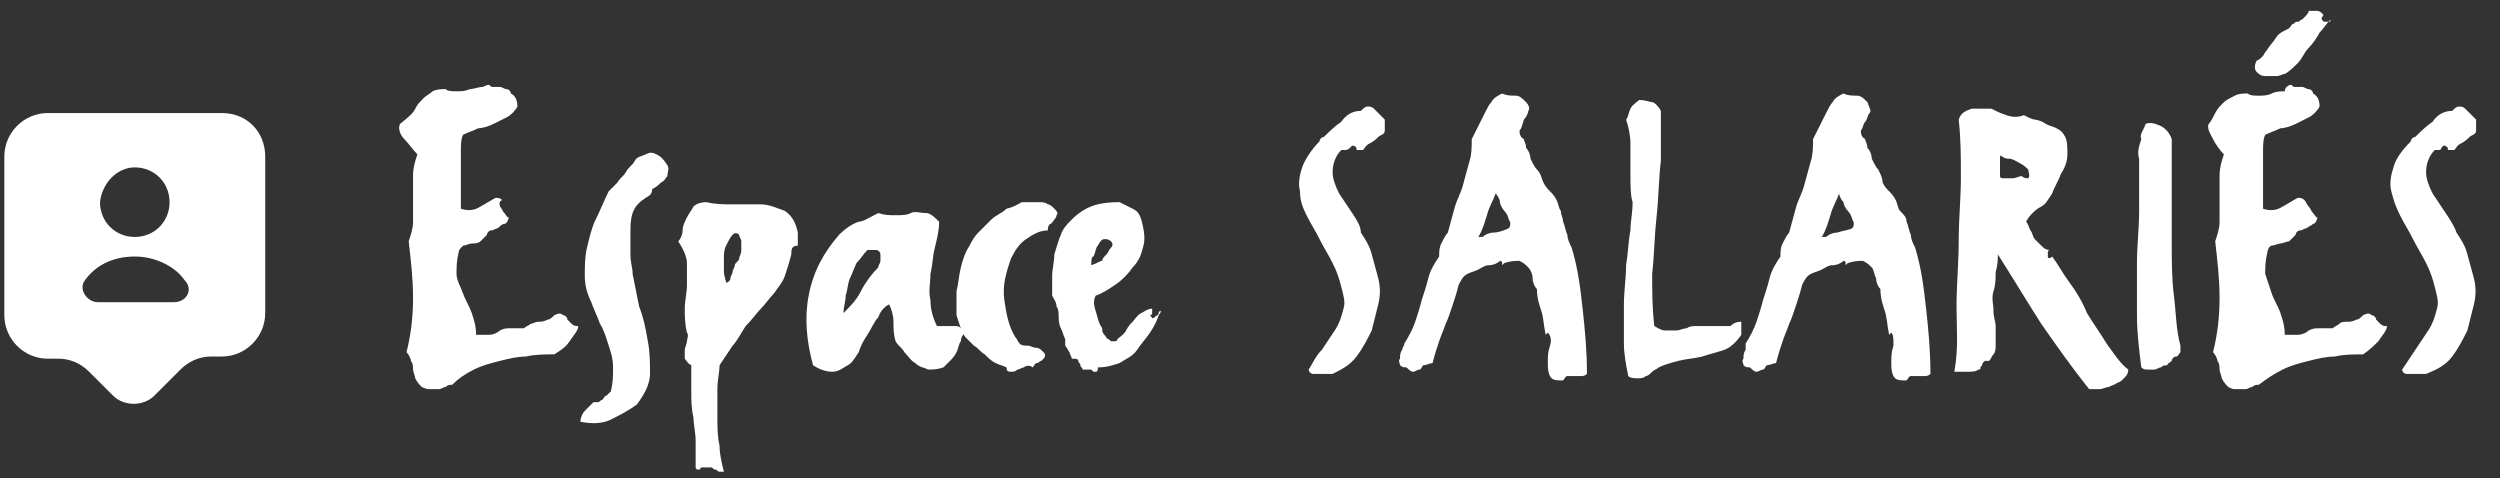 <?xml version="1.0" encoding="utf-8"?>
<!-- Generator: Adobe Illustrator 28.1.0, SVG Export Plug-In . SVG Version: 6.00 Build 0)  -->
<svg version="1.1" id="Calque_1" xmlns="http://www.w3.org/2000/svg" xmlns:xlink="http://www.w3.org/1999/xlink" x="0px" y="0px"
	 width="115px" height="22px" viewBox="0 0 115 22" style="enable-background:new 0 0 115 22;" xml:space="preserve">
<rect x="0" y="0" width="115" height="22" fill="#333333" stroke="none"/>
<style type="text/css">
	.st0{fill:#FFFFFF;}
</style>
<g>
	<path class="st0" d="M10.2,5.2h-8c-1.1,0-2,0.9-2,2v7.3c0,1.1,0.9,2,2,2h0.5c0.5,0,1,0.2,1.4,0.6l1.1,1.1c0.5,0.5,1.4,0.5,1.9,0
		L8.3,17c0.4-0.4,0.9-0.6,1.4-0.6h0.5c1.1,0,2-0.9,2-2V7.2C12.2,6.1,11.4,5.2,10.2,5.2z M6.2,7.7c0.9,0,1.6,0.7,1.6,1.6
		c0,0.9-0.7,1.6-1.6,1.6c-0.9,0-1.6-0.7-1.6-1.6C4.7,8.4,5.4,7.7,6.2,7.7z M8,13.9H4.5c-0.5,0-0.9-0.6-0.6-1
		c0.5-0.7,1.3-1.1,2.3-1.1c1,0,1.9,0.5,2.3,1.1C8.9,13.3,8.6,13.9,8,13.9z"/>
</g>
<g>
	<path class="st0" d="M22.5,3.9L22.5,3.9C22.6,4,22.6,4,22.7,4c0.1,0,0.2,0,0.3,0s0.2,0.1,0.3,0.1c0.1,0,0.2,0.1,0.2,0.2
		c0.2,0.1,0.3,0.3,0.3,0.6c-0.1,0.2-0.3,0.4-0.5,0.5c-0.2,0.1-0.4,0.2-0.6,0.3c-0.2,0.1-0.5,0.2-0.7,0.2c-0.2,0.1-0.5,0.2-0.7,0.3
		c-0.1,0.2-0.1,0.5-0.1,0.8s0,0.6,0,0.9s0,0.6,0,0.9s0,0.6,0,0.8c0.3,0.1,0.6,0.1,0.9-0.1c0.2-0.1,0.5-0.3,0.7-0.4
		c0.1,0,0.2,0,0.3,0.1C22.9,9.3,23,9.4,23,9.5c0.1,0.1,0.1,0.2,0.2,0.3s0.1,0.2,0.2,0.2c0,0.1-0.1,0.3-0.2,0.3s-0.2,0.1-0.3,0.2
		c-0.1,0-0.2,0.1-0.3,0.1c-0.1,0-0.2,0.1-0.2,0.2c-0.1,0.1-0.2,0.2-0.3,0.3s-0.3,0.1-0.4,0.1c-0.1,0-0.3,0.1-0.4,0.1
		c-0.1,0.1-0.2,0.2-0.2,0.3C21,12,21,12.3,21,12.6s0.2,0.6,0.3,0.9c0.1,0.3,0.3,0.6,0.4,0.9s0.2,0.6,0.2,1c0.2,0,0.4,0,0.6,0
		s0.4-0.1,0.5-0.2c0.2-0.1,0.3-0.1,0.5-0.1c0.2,0,0.4,0,0.6,0c0.1-0.1,0.2-0.1,0.3-0.2c0.1,0,0.2-0.1,0.4-0.1c0.1,0,0.2,0,0.4-0.1
		c0.1,0,0.2-0.1,0.3-0.2c0.2-0.1,0.3-0.1,0.4,0c0.1,0,0.2,0.1,0.2,0.2c0.1,0.1,0.1,0.1,0.2,0.2s0.2,0.1,0.3,0.1
		c0,0.2-0.2,0.4-0.4,0.7s-0.4,0.4-0.7,0.6c-0.4,0-0.9,0-1.3,0.1c-0.4,0-0.8,0.1-1.2,0.2s-0.8,0.2-1.2,0.4s-0.7,0.4-1,0.7
		c-0.1,0-0.2,0-0.3,0.1c-0.1,0-0.2,0.1-0.3,0.1c-0.1,0-0.2,0-0.4,0c-0.1,0-0.2,0-0.4-0.1c-0.1-0.1-0.2-0.2-0.3-0.4
		c0-0.1-0.1-0.3-0.1-0.4c0-0.1,0-0.3-0.1-0.4c0-0.1-0.1-0.3-0.2-0.4c0.2-0.8,0.3-1.6,0.3-2.5c0-0.9-0.1-1.7-0.2-2.6
		c0.1-0.3,0.2-0.6,0.2-0.9c0-0.3,0-0.7,0-1c0-0.4,0-0.7,0-1.1c0-0.4,0.1-0.7,0.2-1c-0.2-0.2-0.4-0.5-0.6-0.7s-0.3-0.5-0.2-0.7
		C18.9,5.3,19,5.2,19.1,5c0.1-0.2,0.2-0.3,0.4-0.5c0.1-0.1,0.3-0.2,0.4-0.3c0.2-0.1,0.4-0.1,0.6-0.1c0.1,0.1,0.3,0.1,0.5,0.1
		c0.2,0,0.4,0,0.6-0.1c0.2,0,0.4-0.1,0.6-0.1C22.2,4,22.4,3.9,22.5,3.9z"/>
	<path class="st0" d="M28,8.8c0.1-0.1,0.2-0.2,0.4-0.4c0.1-0.2,0.3-0.3,0.4-0.5c0.1-0.2,0.3-0.3,0.4-0.5s0.3-0.2,0.5-0.3
		c0.2-0.1,0.3-0.1,0.5,0c0.2,0.1,0.3,0.2,0.5,0.5c0.1,0.2,0,0.3,0,0.5c-0.1,0.1-0.1,0.2-0.3,0.3c-0.1,0.1-0.2,0.2-0.4,0.3
		C30,8.9,29.9,9,29.7,9.1c-0.3,0.2-0.5,0.4-0.6,0.7S29,10.4,29,10.7c0,0.3,0,0.6,0,1s0.1,0.6,0.1,0.9c0.1,0.5,0.2,1,0.3,1.5
		c0.2,0.5,0.3,1,0.4,1.6c0.1,0.5,0.1,1,0.1,1.5c0,0.5-0.3,1-0.6,1.4c-0.4,0.3-0.8,0.5-1.2,0.7s-0.9,0.2-1.4,0.1
		c0-0.2,0.1-0.4,0.2-0.5c0.1-0.1,0.3-0.3,0.4-0.4c0.1,0,0.2,0,0.2,0c0.1,0,0.1-0.1,0.2-0.1c0.1-0.1,0.1-0.2,0.2-0.2
		c0.1-0.1,0.1-0.1,0.2-0.2c0.1-0.4,0.1-0.7,0.1-1.1s-0.1-0.7-0.2-1s-0.2-0.7-0.4-1c-0.1-0.3-0.3-0.7-0.4-1c-0.2-0.4-0.3-0.8-0.3-1.2
		c0-0.4,0-0.9,0.1-1.3c0.1-0.4,0.2-0.9,0.4-1.3S27.8,9.2,28,8.8z"/>
	<path class="st0" d="M36.4,11.7c-0.1,0.4-0.2,0.7-0.3,1s-0.3,0.5-0.5,0.8c-0.2,0.2-0.4,0.5-0.6,0.7c-0.2,0.2-0.4,0.5-0.7,0.8
		c-0.2,0.3-0.4,0.7-0.6,0.9c-0.2,0.3-0.4,0.6-0.6,0.9c0,0.3-0.1,0.7-0.1,1.1c0,0.4,0,0.8,0,1.3c0,0.4,0,0.9,0.1,1.3
		c0,0.4,0.1,0.8,0.2,1.2c-0.1,0-0.2,0-0.2,0c-0.1,0-0.1-0.1-0.2-0.1c-0.1,0-0.1-0.1-0.2-0.1c-0.1,0-0.2,0-0.2,0c-0.1,0-0.1,0-0.2,0
		c0,0-0.1,0-0.1,0.1c0,0-0.1,0-0.1,0s-0.1,0-0.1-0.1c0-0.4,0-0.8,0-1.2s-0.1-0.8-0.1-1.1c-0.1-0.4-0.1-0.8-0.1-1.2s0-0.8,0-1.2
		c-0.2-0.1-0.2-0.2-0.3-0.3c0-0.1,0-0.3,0-0.4c0-0.1,0.1-0.3,0.1-0.4s0.1-0.3,0-0.4c-0.1-0.4-0.1-0.8-0.1-1.1c0-0.4,0.1-0.7,0.1-1.1
		c0-0.3,0-0.7,0-1c0-0.3-0.2-0.7-0.4-1c0.1-0.1,0.2-0.3,0.2-0.5c0-0.2,0.1-0.4,0.2-0.6c0.1-0.2,0.2-0.3,0.3-0.5
		c0.1-0.1,0.3-0.2,0.6-0.2c0.4,0.1,0.8,0.1,1.2,0.1s0.9,0,1.3,0c0.4,0,0.8,0.2,1.1,0.3c0.3,0.2,0.5,0.5,0.6,1c0,0.3,0,0.5,0,0.6
		C36.4,11.3,36.4,11.5,36.4,11.7z M34,11.9c0-0.1,0.1-0.2,0.1-0.4c0-0.1,0-0.3,0-0.4c0-0.1-0.1-0.2-0.1-0.3c-0.1-0.1-0.2-0.1-0.3,0
		c-0.1,0.1-0.2,0.3-0.3,0.5s-0.1,0.4-0.1,0.6s0,0.4,0,0.6s0.1,0.4,0.1,0.5c0.1,0,0.2-0.1,0.2-0.2c0-0.1,0.1-0.2,0.1-0.3
		s0.1-0.2,0.1-0.3S34,12,34,11.9z"/>
	<path class="st0" d="M40.4,9.8c0.3,0.1,0.5,0.1,0.8,0.1c0.3,0,0.5,0,0.7-0.1s0.4,0,0.7,0c0.2,0,0.4,0.2,0.6,0.4
		c0,0.4-0.1,0.8-0.2,1.2c-0.1,0.4-0.1,0.8-0.2,1.2c0,0.4-0.1,0.8,0,1.2c0,0.4,0.1,0.8,0.3,1.2c0.1,0,0.2,0,0.4,0c0.1,0,0.2,0,0.4,0
		s0.2,0,0.3,0.1c0.1,0,0.2,0.2,0.2,0.3c0.1,0,0.1,0,0.1-0.1c0,0,0-0.1-0.1-0.1c0,0-0.1,0-0.1,0s0,0,0.1,0.1
		c-0.1,0.1-0.2,0.2-0.2,0.4c-0.1,0.1-0.1,0.3-0.2,0.5s-0.2,0.3-0.3,0.4c-0.1,0.1-0.2,0.2-0.3,0.3c-0.3,0.1-0.5,0.1-0.7,0.1
		c-0.2-0.1-0.4-0.1-0.6-0.3c-0.2-0.1-0.3-0.3-0.5-0.5c-0.1-0.2-0.3-0.3-0.4-0.5c-0.1-0.3-0.1-0.6-0.1-0.9c0-0.3-0.1-0.6-0.2-0.8
		c-0.2,0.1-0.4,0.3-0.5,0.6c-0.2,0.2-0.3,0.5-0.5,0.8s-0.3,0.5-0.4,0.8c-0.2,0.3-0.3,0.5-0.5,0.6s-0.4,0.3-0.7,0.3
		c-0.3,0-0.6-0.1-0.9-0.3c-0.3-1.1-0.4-2.2-0.2-3.2c0.2-1.1,0.7-2,1.4-2.8c0.3-0.3,0.6-0.5,0.9-0.6C39.7,10.2,40,10,40.4,9.8z
		 M40.4,12.3c0-0.1,0.1-0.2,0.1-0.3s0-0.2,0-0.3c0-0.1-0.1-0.2-0.2-0.2c-0.1,0-0.2,0-0.4,0c-0.2,0.2-0.3,0.4-0.5,0.6
		c-0.1,0.2-0.2,0.5-0.3,0.7C39,13,39,13.3,38.9,13.6c0,0.3-0.1,0.5-0.1,0.8c0.3-0.3,0.6-0.6,0.8-1C39.8,13,40.1,12.6,40.4,12.3z"/>
	<path class="st0" d="M47,9.3c0.1,0,0.3,0,0.4,0c0.1,0,0.3,0,0.4,0c0.1,0,0.3,0,0.4,0.1c0.1,0,0.2,0.1,0.3,0.2
		c0.1,0.1,0.2,0.2,0.1,0.3c0,0.1-0.1,0.2-0.1,0.2c-0.1,0.1-0.1,0.2-0.2,0.2c-0.1,0.1-0.1,0.2-0.1,0.3c-0.4,0-0.7,0.2-1,0.4
		c-0.3,0.2-0.5,0.5-0.7,0.9c-0.2,0.6-0.4,1.2-0.3,1.9s0.2,1.2,0.5,1.7c0.1,0.1,0.1,0.2,0.2,0.3c0.1,0.1,0.2,0.1,0.4,0.1
		c0.1,0,0.2,0.1,0.4,0.1c0.1,0,0.2,0.1,0.3,0.2c0.1,0.1,0.1,0.2,0,0.3s-0.1,0.1-0.1,0.1c-0.1,0-0.1,0.1-0.2,0.1
		c-0.1,0-0.1,0.1-0.2,0.2c-0.1-0.1-0.3-0.1-0.4,0c-0.1,0-0.2,0.1-0.3,0.1c-0.1,0.1-0.2,0.1-0.3,0.1c-0.1,0-0.2,0-0.2-0.2
		c-0.2-0.1-0.3-0.1-0.5-0.2c-0.2-0.1-0.3-0.2-0.5-0.4c-0.2-0.1-0.3-0.3-0.5-0.4c-0.2-0.2-0.3-0.3-0.4-0.4c-0.2-0.3-0.3-0.7-0.4-1
		c0-0.4,0-0.7,0-1.1c0.1-0.4,0.1-0.7,0.2-1.1c0.1-0.4,0.2-0.7,0.4-1c0.1-0.2,0.2-0.4,0.4-0.6c0.2-0.2,0.4-0.4,0.6-0.6
		c0.2-0.2,0.5-0.3,0.7-0.5C46.7,9.5,46.8,9.4,47,9.3z"/>
	<path class="st0" d="M51.5,9.3c0.2,0.1,0.4,0.2,0.6,0.3c0.2,0.1,0.3,0.2,0.4,0.5c0.1,0.4,0.2,0.8,0.1,1.2c-0.1,0.4-0.2,0.7-0.5,1
		c-0.2,0.3-0.5,0.6-0.8,0.8c-0.3,0.2-0.6,0.4-0.9,0.5c-0.1,0.2-0.1,0.4,0,0.7s0.1,0.5,0.3,0.8c0,0.1,0,0.2,0.1,0.3s0.1,0.2,0.2,0.2
		c0.1,0.1,0.1,0.1,0.2,0.1c0.1,0,0.2,0,0.2-0.1c0.1-0.1,0.3-0.2,0.4-0.4c0.1-0.2,0.2-0.3,0.3-0.4c0.1-0.1,0.2-0.3,0.4-0.4
		s0.3-0.2,0.5-0.2c0,0.1,0,0.1,0,0.2c0,0,0,0.1-0.1,0.1c0.1,0.1,0.1,0.2,0.2,0.1s0.2-0.1,0.2-0.2s0.1-0.1,0.1-0.1s0,0.1-0.1,0.2
		c-0.1,0.3-0.2,0.5-0.4,0.8c-0.2,0.3-0.4,0.5-0.6,0.8s-0.5,0.4-0.8,0.6c-0.3,0.1-0.6,0.2-1,0.2c0,0.1,0,0.2-0.1,0.2s-0.1,0-0.1,0
		c0,0-0.1-0.1-0.1-0.1s-0.1,0-0.1,0c-0.1,0-0.2,0-0.3,0c0-0.1-0.1-0.1-0.1-0.2s-0.1-0.1-0.1-0.2c0-0.1-0.1-0.1-0.3-0.1
		c0-0.1-0.1-0.2-0.1-0.3c-0.1-0.1-0.1-0.2-0.2-0.3S49.1,16,49,15.9c0-0.1,0-0.2,0-0.3c-0.1-0.2-0.1-0.3-0.2-0.5s-0.1-0.4-0.1-0.5
		s0-0.4-0.1-0.5c0-0.2-0.1-0.3-0.2-0.5c0-0.3,0-0.6,0-0.9s0.1-0.7,0.1-1c0.1-0.3,0.2-0.7,0.3-0.9c0.1-0.3,0.3-0.5,0.5-0.7
		C50,9.4,50.7,9.3,51.5,9.3z M50.2,12.2c0.3-0.1,0.4-0.2,0.5-0.2c0-0.1,0.1-0.2,0.2-0.3c0.1-0.1,0.1-0.2,0.2-0.3s0.1-0.2,0-0.3
		c-0.1-0.1-0.2-0.1-0.3-0.1c-0.1,0-0.2,0.1-0.3,0.3c-0.1,0.1-0.1,0.3-0.2,0.5C50.2,11.8,50.2,12,50.2,12.2z"/>
	<path class="st0" d="M62.6,5.1c0.1-0.1,0.2-0.2,0.3-0.2c0.1,0,0.2,0,0.3,0.1c0.1,0.1,0.2,0.2,0.3,0.3c0.1,0.1,0.2,0.2,0.2,0.2
		c0,0.2,0,0.3,0,0.5s-0.2,0.2-0.3,0.3s-0.2,0.2-0.4,0.3s-0.2,0.2-0.3,0.3c0,0-0.1,0-0.1,0c0,0-0.1,0-0.1,0s-0.1,0-0.1,0s0,0,0-0.1
		c-0.1-0.1-0.1-0.1-0.2-0.1c0,0-0.1,0.1-0.1,0.1S62,6.9,61.9,6.9c0,0-0.1,0-0.2,0c-0.3,0.3-0.4,0.7-0.4,1s0.1,0.6,0.3,1
		c0.2,0.3,0.4,0.6,0.6,0.9c0.2,0.3,0.4,0.6,0.4,0.9c0.2,0.3,0.4,0.6,0.5,1c0.1,0.4,0.2,0.7,0.3,1.1c0.1,0.4,0.1,0.8,0,1.2
		c-0.1,0.4-0.2,0.8-0.3,1.2c-0.2,0.4-0.4,0.8-0.7,1.2c-0.3,0.4-0.7,0.6-1.1,0.8c-0.1,0-0.2,0-0.3,0c-0.1,0-0.2,0-0.3,0
		c-0.1,0-0.2,0-0.3,0s-0.2-0.1-0.2-0.2c0.2-0.3,0.3-0.6,0.6-0.9c0.2-0.3,0.4-0.6,0.6-0.9s0.3-0.6,0.4-1c0.1-0.3,0-0.6-0.1-1
		c-0.1-0.4-0.2-0.7-0.4-1.1c-0.2-0.4-0.4-0.7-0.6-1.1c-0.2-0.4-0.4-0.7-0.6-1.1c-0.2-0.4-0.3-0.7-0.3-1.1c-0.1-0.4,0-0.8,0.1-1.1
		s0.4-0.8,0.8-1.2c0-0.1,0.1-0.2,0.2-0.2c0.2-0.2,0.5-0.5,0.8-0.7C61.9,5.3,62.2,5.1,62.6,5.1z"/>
	<path class="st0" d="M71.9,10.2c0.1,0.2,0.1,0.4,0.2,0.6c0,0.2,0.1,0.4,0.2,0.6c0.3,1,0.4,1.9,0.5,2.8c0.1,0.9,0.2,1.9,0.2,3
		c-0.1,0.1-0.2,0.1-0.3,0.1c-0.1,0-0.2,0-0.3,0s-0.2,0-0.3,0c-0.1,0-0.1,0.1-0.2,0.2c-0.3,0-0.5,0-0.6-0.2c-0.1-0.2-0.1-0.4-0.1-0.6
		c0-0.3,0-0.5,0.1-0.8s0-0.5-0.1-0.6c0,0-0.1,0.1-0.1,0.1c-0.1-0.5-0.1-0.8-0.2-1.1c-0.1-0.3-0.2-0.6-0.2-1
		c-0.1-0.1-0.2-0.3-0.2-0.5s-0.1-0.4-0.2-0.5c-0.1-0.1-0.2-0.2-0.4-0.3c-0.2,0-0.4,0-0.7,0.1c0,0-0.1,0.1-0.1,0.1c0,0.1,0,0.1,0,0.1
		c0,0,0,0,0-0.1c0,0,0-0.1,0-0.1c0,0,0-0.1-0.1-0.1c-0.1,0.1-0.3,0.2-0.5,0.2c-0.2,0-0.3,0.1-0.5,0.2c-0.2,0.1-0.3,0.1-0.5,0.2
		s-0.3,0.3-0.4,0.5c-0.1,0.4-0.2,0.7-0.3,1c-0.1,0.3-0.2,0.6-0.3,0.8c-0.1,0.3-0.2,0.5-0.3,0.8c-0.1,0.3-0.2,0.6-0.3,1
		c-0.1,0-0.3,0.1-0.4,0.1S65.4,17,65.3,17c-0.1,0-0.2,0.1-0.3,0.1c-0.1,0-0.2-0.1-0.3-0.2c-0.1,0-0.2,0-0.3-0.1c0-0.1-0.1-0.2,0-0.3
		c0-0.1,0-0.3,0.1-0.4c0-0.1,0.1-0.2,0.1-0.3c0.2-0.3,0.4-0.7,0.5-1c0.1-0.3,0.2-0.6,0.3-1c0.1-0.3,0.2-0.6,0.3-1s0.3-0.7,0.5-1
		c0-0.2,0-0.4,0.1-0.6c0.1-0.2,0.2-0.4,0.3-0.5c0.1-0.4,0.2-0.7,0.3-1.1s0.3-0.7,0.4-1.1c0.1-0.4,0.2-0.7,0.3-1.1
		c0.1-0.3,0.1-0.7,0.1-1c0.1-0.2,0.2-0.4,0.3-0.6s0.2-0.4,0.3-0.6c0.1-0.2,0.2-0.4,0.3-0.5c0.1-0.2,0.3-0.3,0.5-0.4
		c0.2,0.1,0.4,0.1,0.6,0.1c0.2,0,0.3,0.1,0.5,0.3c0.1,0.1,0.2,0.3,0.1,0.4c0,0.1-0.1,0.3-0.2,0.4C70,5.8,70,5.9,69.9,6
		c0,0.1,0,0.3,0.2,0.4c0,0.1,0.1,0.2,0.1,0.4c0.1,0.1,0.2,0.3,0.2,0.5c0.1,0.2,0.2,0.4,0.3,0.5C70.9,8,70.9,8.2,71,8.4
		c0.1,0.2,0.2,0.3,0.3,0.4s0.2,0.2,0.3,0.4c0.1,0.2,0.1,0.4,0.2,0.5C71.8,9.9,71.9,10,71.9,10.2z M69.4,10.5c0.1-0.1,0.1-0.3,0-0.4
		c0-0.1-0.1-0.3-0.2-0.4c-0.1-0.1-0.2-0.3-0.2-0.4C69,9.2,68.9,9,68.8,8.9c-0.1,0.3-0.3,0.6-0.4,1c-0.1,0.3-0.2,0.7-0.4,1h0.2
		c0.1-0.1,0.3-0.2,0.5-0.2S69.2,10.6,69.4,10.5z"/>
	<path class="st0" d="M80.1,14.8c0,0,0,0.1,0,0.1s0,0.1,0,0.2c0,0.1,0,0.1,0,0.2c0,0.1,0,0.1,0,0.1c-0.2,0.3-0.5,0.6-0.8,0.7
		c-0.3,0.1-0.7,0.2-1,0.3c-0.4,0.1-0.7,0.1-1.1,0.2s-0.7,0.2-0.9,0.3c-0.1,0.1-0.2,0.1-0.3,0.2c-0.1,0.1-0.2,0.2-0.3,0.2
		c-0.1,0.1-0.2,0.1-0.4,0.1c-0.1,0-0.3,0-0.4-0.1c-0.1-0.5-0.2-1-0.2-1.5c0-0.6,0-1.1,0-1.8c0-0.6,0.1-1.2,0.1-1.8
		c0.1-0.6,0.1-1.1,0.2-1.6c0-0.4,0.1-0.8,0.1-1.3C75,9,75,8.5,75,8c0-0.5,0-0.9,0-1.4c0-0.4-0.1-0.8-0.2-1.1C74.9,5.4,74.9,5.2,75,5
		c0.1-0.2,0.3-0.3,0.4-0.4c0.3,0,0.5,0.1,0.6,0.1s0.3,0.2,0.4,0.4c0,0.7,0,1.4,0,2.3c-0.1,0.8-0.1,1.7-0.2,2.6
		c-0.1,0.9-0.1,1.7-0.2,2.6c0,0.8,0,1.6,0.1,2.4c0.2,0.1,0.3,0.2,0.5,0.2c0.2,0,0.3,0,0.5,0s0.3-0.1,0.5-0.1
		c0.1-0.1,0.3-0.1,0.4-0.1c0.2,0,0.4,0,0.5,0c0.2,0,0.4,0,0.6,0c0.2,0,0.4,0,0.5,0C79.8,14.8,80,14.8,80.1,14.8z"/>
	<path class="st0" d="M87.7,10.2c0.1,0.2,0.1,0.4,0.2,0.6c0,0.2,0.1,0.4,0.2,0.6c0.3,1,0.4,1.9,0.5,2.8c0.1,0.9,0.2,1.9,0.2,3
		c-0.1,0.1-0.2,0.1-0.3,0.1s-0.2,0-0.3,0c-0.1,0-0.2,0-0.3,0c-0.1,0-0.1,0.1-0.2,0.2c-0.3,0-0.5,0-0.6-0.2c-0.1-0.2-0.1-0.4-0.1-0.6
		c0-0.3,0-0.5,0.1-0.8c0-0.3,0-0.5-0.1-0.6c0,0-0.1,0.1-0.1,0.1c-0.1-0.5-0.1-0.8-0.2-1.1s-0.2-0.6-0.2-1c-0.1-0.1-0.2-0.3-0.2-0.5
		c-0.1-0.2-0.1-0.4-0.2-0.5c-0.1-0.1-0.2-0.2-0.4-0.3c-0.2,0-0.4,0-0.7,0.1c0,0-0.1,0.1-0.1,0.1c0,0.1,0,0.1,0,0.1c0,0,0,0,0-0.1
		c0,0,0-0.1,0-0.1c0,0,0-0.1-0.1-0.1c-0.1,0.1-0.3,0.2-0.5,0.2s-0.3,0.1-0.5,0.2c-0.2,0.1-0.3,0.1-0.5,0.2s-0.3,0.3-0.4,0.5
		c-0.1,0.4-0.2,0.7-0.3,1c-0.1,0.3-0.2,0.6-0.3,0.8c-0.1,0.3-0.2,0.5-0.3,0.8c-0.1,0.3-0.2,0.6-0.3,1c-0.1,0-0.3,0.1-0.4,0.1
		S81.2,17,81.1,17c-0.1,0-0.2,0.1-0.3,0.1c-0.1,0-0.2-0.1-0.3-0.2c-0.1,0-0.2,0-0.3-0.1c0-0.1-0.1-0.2,0-0.3c0-0.1,0-0.3,0.1-0.4
		c0-0.1,0-0.2,0-0.3c0.2-0.3,0.4-0.7,0.5-1c0.1-0.3,0.2-0.6,0.3-1c0.1-0.3,0.2-0.6,0.3-1s0.3-0.7,0.5-1c0-0.2,0-0.4,0.1-0.6
		c0.1-0.2,0.2-0.4,0.3-0.5c0.1-0.4,0.2-0.7,0.3-1.1c0.1-0.4,0.3-0.7,0.4-1.1c0.1-0.4,0.2-0.7,0.3-1.1c0.1-0.3,0.1-0.7,0.1-1
		c0.1-0.2,0.2-0.4,0.3-0.6s0.2-0.4,0.3-0.6c0.1-0.2,0.2-0.4,0.3-0.5c0.1-0.2,0.3-0.3,0.5-0.4c0.2,0.1,0.4,0.1,0.6,0.1
		c0.2,0,0.3,0.1,0.5,0.3C86,5,86.1,5.1,86,5.2s-0.1,0.3-0.2,0.4c-0.1,0.1-0.1,0.3-0.2,0.4c0,0.1,0,0.3,0.2,0.4
		c0,0.1,0.1,0.2,0.1,0.4c0.1,0.1,0.2,0.3,0.2,0.5c0.1,0.2,0.2,0.4,0.3,0.5c0.1,0.2,0.2,0.4,0.2,0.6c0.1,0.2,0.2,0.3,0.3,0.4
		c0.1,0.1,0.2,0.2,0.3,0.4c0.1,0.2,0.1,0.4,0.2,0.5C87.6,9.9,87.7,10,87.7,10.2z M85.2,10.5c0.1-0.1,0.1-0.3,0-0.4
		c0-0.1-0.1-0.3-0.2-0.4c-0.1-0.1-0.2-0.3-0.2-0.4c-0.1-0.1-0.2-0.3-0.2-0.4c-0.1,0.3-0.3,0.6-0.4,1c-0.1,0.3-0.2,0.7-0.4,1H84
		c0.1-0.1,0.3-0.2,0.5-0.2C84.8,10.6,85,10.6,85.2,10.5z"/>
	<path class="st0" d="M93.1,5.3L93.1,5.3c0.2,0.1,0.4,0.2,0.5,0.2s0.4,0.1,0.5,0.2c0.2,0.1,0.3,0.1,0.5,0.2c0.2,0.1,0.3,0.2,0.4,0.4
		c0.1,0.2,0.1,0.5,0.1,0.8c0,0.3-0.1,0.6-0.3,0.9c-0.1,0.3-0.3,0.6-0.4,0.9c-0.2,0.3-0.3,0.5-0.5,0.6c-0.2,0.1-0.3,0.2-0.4,0.3
		c-0.1,0.1-0.2,0.2-0.3,0.4c0.1,0.1,0.1,0.2,0.2,0.4c0.1,0.1,0.1,0.3,0.2,0.4c0.1,0.1,0.2,0.2,0.3,0.3s0.2,0.2,0.4,0.2
		c-0.1,0-0.1,0.1-0.1,0.1s0,0.1,0,0.2c0,0.1,0.1,0.1,0.2,0c0.3,0.4,0.5,0.8,0.8,1.2c0.3,0.4,0.6,0.9,0.8,1.4
		c0.3,0.5,0.6,0.9,0.9,1.4c0.3,0.4,0.6,0.9,1,1.2c0,0.2-0.1,0.3-0.2,0.4s-0.2,0.2-0.3,0.2c-0.1,0.1-0.2,0.1-0.4,0.2
		c-0.1,0-0.3,0.1-0.4,0.1h-0.5c-0.8-1-1.5-2-2.2-3c-0.7-1.1-1.3-2.1-2-3.2c0,0.2,0,0.5-0.1,0.8c0,0.3,0,0.6-0.1,0.9s0,0.6,0,0.9
		s0.1,0.5,0.1,0.7c0,0.2,0,0.3,0,0.5c0,0.2,0,0.3,0,0.4c0,0.1,0,0.3-0.1,0.4s-0.1,0.2-0.2,0.3c-0.1,0-0.2,0-0.2,0
		c0,0-0.1,0.1-0.1,0.1c0,0,0,0.1-0.1,0.2c0,0.1,0,0.1-0.1,0.1c-0.1,0.1-0.3,0.1-0.5,0.1c-0.2,0-0.4,0-0.6,0C90.1,16,90,15.1,90,14.1
		c0-1,0.1-2,0.1-3c0-1,0.1-2,0.1-2.9c0-1,0-1.8-0.1-2.7c0.1-0.3,0.3-0.4,0.6-0.5C91,5,91.3,5,91.6,5c0.2,0.1,0.4,0.2,0.7,0.3
		C92.6,5.4,92.8,5.4,93.1,5.3z M93.3,8.2c0.1-0.1,0-0.3,0-0.4c-0.1-0.1-0.2-0.2-0.4-0.3s-0.3-0.2-0.5-0.2s-0.3-0.1-0.3-0.1
		C92,7.1,92,7.2,92,7.3c0,0.1,0,0.2,0,0.3s0,0.2,0,0.3c0,0.1,0,0.2,0,0.2c0,0.1,0.1,0.1,0.2,0.1c0.1,0,0.3,0,0.4,0
		c0.1,0,0.3-0.1,0.4-0.1C93.1,8.2,93.2,8.2,93.3,8.2z"/>
	<path class="st0" d="M98.7,5.7c0.2-0.1,0.5,0,0.7,0.1c0.2,0.1,0.4,0.3,0.5,0.6c0,0.8,0,1.5,0,2.4c0,0.8,0,1.6,0,2.4
		c0,0.8,0,1.6,0.1,2.4s0.1,1.6,0.3,2.3c0,0.1,0,0.3,0,0.3c-0.1,0.1-0.1,0.2-0.2,0.2s-0.2,0.1-0.2,0.2c-0.1,0.1-0.2,0.1-0.2,0.2
		c-0.1,0-0.2,0-0.3,0.1c-0.1,0-0.2,0.1-0.3,0.1s-0.2,0-0.3,0c-0.1,0-0.2,0-0.3-0.1c-0.1-0.8-0.2-1.6-0.2-2.4s0-1.6,0-2.4
		s0.1-1.6,0.1-2.4c0-0.8,0-1.6,0-2.4c-0.1-0.3,0-0.6,0.1-0.9C98.4,6.2,98.6,6,98.7,5.7z"/>
	<path class="st0" d="M105.4,3.9L105.4,3.9c0.1,0.1,0.1,0.1,0.2,0.1s0.2,0,0.3,0c0.1,0,0.2,0.1,0.3,0.1c0.1,0,0.2,0.1,0.2,0.2
		c0.2,0.1,0.3,0.3,0.3,0.6c-0.1,0.2-0.3,0.4-0.5,0.5c-0.2,0.1-0.4,0.2-0.6,0.3s-0.5,0.2-0.7,0.2c-0.2,0.1-0.5,0.2-0.7,0.3
		c-0.1,0.2-0.1,0.5-0.1,0.8c0,0.3,0,0.6,0,0.9s0,0.6,0,0.9s0,0.6,0,0.8c0.3,0.1,0.6,0.1,0.9-0.1c0.2-0.1,0.5-0.3,0.7-0.4
		c0.1,0,0.2,0,0.3,0.1c0.1,0.1,0.1,0.2,0.2,0.3c0.1,0.1,0.1,0.2,0.2,0.3c0.1,0.1,0.1,0.2,0.2,0.2c0,0.1-0.1,0.3-0.2,0.3
		c-0.1,0.1-0.2,0.1-0.3,0.2c-0.1,0-0.2,0.1-0.3,0.1c-0.1,0-0.2,0.1-0.2,0.2c-0.1,0.1-0.2,0.2-0.3,0.3c-0.1,0-0.3,0.1-0.4,0.1
		s-0.3,0.1-0.4,0.1s-0.2,0.2-0.2,0.3c-0.1,0.4-0.1,0.7-0.1,1c0.1,0.3,0.2,0.6,0.3,0.9c0.1,0.3,0.3,0.6,0.4,0.9
		c0.1,0.3,0.2,0.6,0.2,1c0.2,0,0.4,0,0.6,0c0.2,0,0.4-0.1,0.5-0.2c0.2-0.1,0.3-0.1,0.5-0.1c0.2,0,0.4,0,0.6,0
		c0.1-0.1,0.2-0.1,0.3-0.2s0.2-0.1,0.4-0.1c0.1,0,0.2,0,0.4-0.1c0.1,0,0.2-0.1,0.3-0.2c0.2-0.1,0.3-0.1,0.4,0c0.1,0,0.2,0.1,0.2,0.2
		c0.1,0.1,0.1,0.1,0.2,0.2c0.1,0.1,0.2,0.1,0.3,0.1c0,0.2-0.2,0.4-0.4,0.7c-0.2,0.2-0.4,0.4-0.7,0.6c-0.4,0-0.9,0-1.3,0.1
		c-0.4,0-0.8,0.1-1.2,0.2c-0.4,0.1-0.8,0.2-1.2,0.4c-0.4,0.2-0.7,0.4-1.1,0.7c-0.1,0-0.2,0-0.3,0.1c-0.1,0-0.2,0.1-0.3,0.1
		c-0.1,0-0.2,0-0.4,0s-0.2,0-0.4-0.1c-0.1-0.1-0.2-0.2-0.3-0.4c0-0.1-0.1-0.3-0.1-0.4c0-0.1,0-0.3-0.1-0.4c0-0.1-0.1-0.3-0.2-0.4
		c0.2-0.8,0.3-1.6,0.3-2.5c0-0.9-0.1-1.7-0.2-2.6c0.1-0.3,0.2-0.6,0.2-0.9c0-0.3,0-0.7,0-1c0-0.4,0-0.7,0-1.1c0-0.4,0.1-0.7,0.2-1
		c-0.2-0.2-0.4-0.5-0.5-0.7s-0.3-0.5-0.2-0.7c0.1-0.1,0.2-0.3,0.3-0.5c0.1-0.2,0.2-0.3,0.4-0.5c0.1-0.1,0.3-0.2,0.5-0.3
		c0.2-0.1,0.4-0.1,0.6-0.1c0.1,0.1,0.3,0.1,0.5,0.1c0.2,0,0.4,0,0.6-0.1s0.4-0.1,0.6-0.1C105.1,4,105.3,3.9,105.4,3.9z M106.2,0.5
		c0.1,0,0.1,0,0.2,0c0.1,0,0.2,0,0.2,0s0.1,0,0.2,0.1s0.1,0.1,0,0.2c0,0,0,0.1,0,0.1c0,0,0.1,0.1,0.1,0.1c0.1,0,0.1,0,0.2,0
		c0.1,0,0.1,0,0.1-0.1c-0.2,0.2-0.3,0.4-0.5,0.6c-0.1,0.2-0.3,0.5-0.5,0.7c-0.2,0.2-0.3,0.5-0.5,0.7c-0.2,0.2-0.4,0.4-0.6,0.5
		c-0.1,0-0.2,0.1-0.4,0.1s-0.3,0-0.5,0s-0.3-0.1-0.4-0.2c-0.1-0.1-0.1-0.3,0-0.5c0.2-0.1,0.3-0.2,0.4-0.4c0.1-0.1,0.2-0.3,0.3-0.4
		c0.1-0.1,0.2-0.3,0.3-0.4c0.1-0.1,0.3-0.2,0.5-0.3c0.1-0.1,0.1-0.2,0.2-0.2c0.1-0.1,0.1-0.1,0.2-0.1c0.1,0,0.1-0.1,0.2-0.1
		C106.1,0.7,106.2,0.6,106.2,0.5z"/>
	<path class="st0" d="M112.8,5.1c0.1-0.1,0.2-0.2,0.3-0.2c0.1,0,0.2,0,0.3,0.1c0.1,0.1,0.2,0.2,0.3,0.3c0.1,0.1,0.2,0.2,0.2,0.2
		c0,0.2,0,0.3,0,0.5s-0.2,0.2-0.3,0.3s-0.2,0.2-0.4,0.3s-0.2,0.2-0.3,0.3c0,0-0.1,0-0.1,0c0,0-0.1,0-0.1,0s-0.1,0-0.1,0
		c0,0,0,0,0-0.1c-0.1-0.1-0.1-0.1-0.2-0.1c0,0-0.1,0.1-0.1,0.1c0,0.1-0.1,0.1-0.1,0.1c0,0-0.1,0-0.2,0c-0.3,0.3-0.4,0.7-0.4,1
		s0.1,0.6,0.3,1c0.2,0.3,0.4,0.6,0.6,0.9s0.4,0.6,0.5,0.9c0.2,0.3,0.4,0.6,0.5,1c0.1,0.4,0.2,0.7,0.3,1.1c0.1,0.4,0.1,0.8,0,1.2
		c-0.1,0.4-0.2,0.8-0.3,1.2c-0.2,0.4-0.4,0.8-0.7,1.2c-0.3,0.4-0.7,0.6-1.2,0.8c-0.1,0-0.2,0-0.3,0c-0.1,0-0.2,0-0.3,0
		c-0.1,0-0.2,0-0.3,0s-0.2-0.1-0.2-0.2c0.2-0.3,0.4-0.6,0.6-0.9c0.2-0.3,0.4-0.6,0.6-0.9c0.2-0.3,0.3-0.6,0.4-1c0.1-0.3,0-0.6-0.1-1
		c-0.1-0.4-0.2-0.7-0.4-1.1c-0.2-0.4-0.4-0.7-0.6-1.1c-0.2-0.4-0.4-0.7-0.6-1.1c-0.2-0.4-0.3-0.7-0.4-1.1c-0.1-0.4,0-0.8,0.1-1.1
		c0.1-0.4,0.4-0.8,0.8-1.2c0-0.1,0.1-0.2,0.2-0.2c0.2-0.2,0.5-0.5,0.8-0.7C112.1,5.3,112.4,5.1,112.8,5.1z"/>
</g>
</svg>

